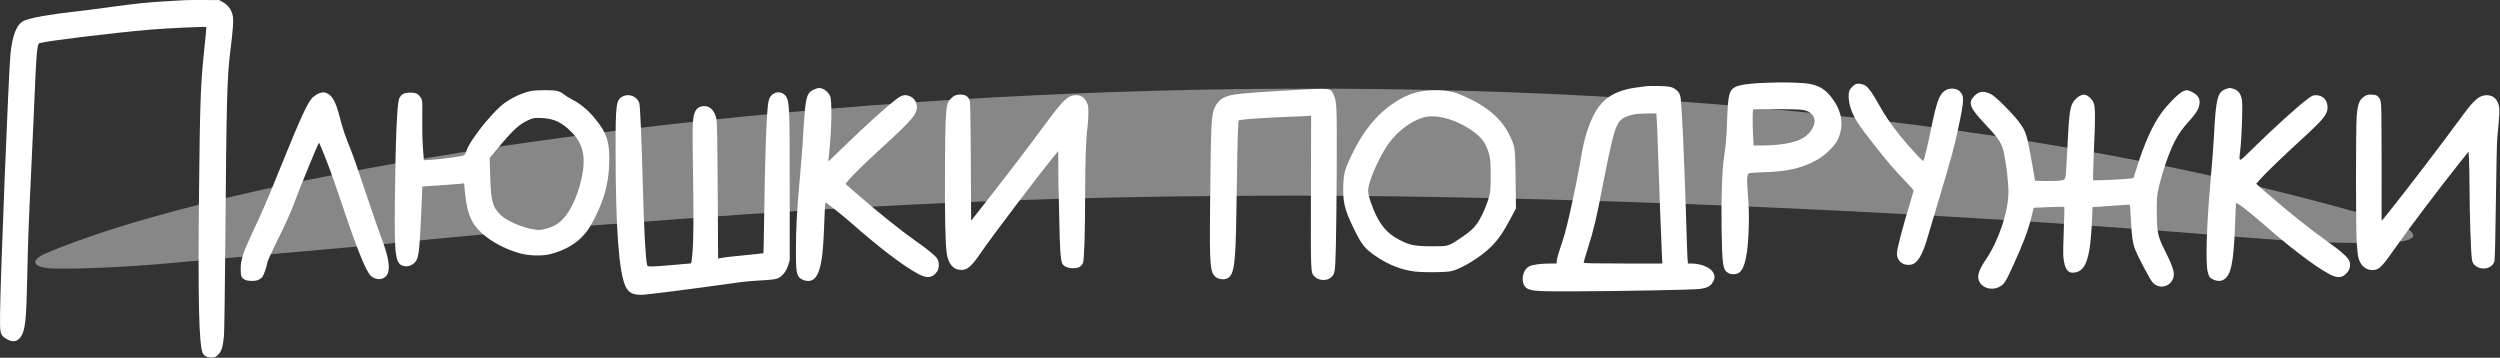 <?xml version="1.0" encoding="UTF-8"?> <svg xmlns="http://www.w3.org/2000/svg" width="3431" height="491" viewBox="0 0 3431 491" fill="none"><rect x="0" y="0" width="3431" height="491" fill="#333333" stroke="none"/><path d="M3290.25 307.503C2157.75 -33.497 491.752 164.516 60.752 348.52C35.953 360.933 52.752 368.004 72.252 368.504C104.419 369.504 171.752 366.623 229.252 361.504C285.419 356.504 421.552 344.404 516.752 336.004C594.585 327.504 764.031 312.176 818.752 309.004C887.752 305.004 1258.75 270.504 1684.75 269.004C1896.75 265.837 2470.05 275.004 3069.25 325.004C3112.75 328.004 3196.05 336.123 3283.25 332.515C3330.05 329.715 3310.25 315.004 3290.25 307.503Z" fill="#878787"></path><path fill-rule="evenodd" clip-rule="evenodd" d="M253.827 0.249C251.077 0.438 240.052 1.071 229.327 1.657C203.464 3.07 185.527 4.91 151.827 9.609C136.427 11.757 115.502 14.448 105.327 15.591C67.665 19.82 42.324 24.324 33.005 28.446C23.093 32.831 16.966 47.911 14.334 74.399C11.85 99.405 0.534 382.383 0.049 431.628C-0.208 457.725 0.287 459.744 8.182 464.751C16.95 470.312 23.834 469.361 28.752 461.912C34.679 452.933 36.156 439.129 37.341 381.628C38.384 331.056 39.265 307.345 42.822 234.128C44.159 206.628 45.728 172.428 46.31 158.128C49.771 73.087 50.795 60.215 54.182 59.206C64.656 56.087 156.134 44.941 206.827 40.608C227.543 38.837 282.293 36.311 283.108 37.088C283.404 37.371 282.738 44.574 279.407 77.128C275.339 116.874 274.389 144.722 273.199 259.128C271.603 412.588 272.974 473.201 278.301 484.713C280.063 488.521 284.356 490.628 290.349 490.628C295.051 490.628 295.935 490.256 299.357 486.833C304.091 482.099 306.102 475.593 307.36 460.943C307.87 454.995 308.724 395.678 309.256 329.128C310.77 139.807 311.622 106.327 315.782 72.76C319.94 39.209 320.734 27.883 319.383 21.389C317.733 13.454 313.108 7.015 306.327 3.212L300.827 0.128L279.827 0.017C268.277 -0.044 256.577 0.06 253.827 0.249ZM2421.83 113.657C2399.84 114.563 2387.44 116.338 2381.48 119.428C2373.09 123.783 2371.52 130.093 2370.34 164.149C2369.46 189.504 2368.76 197.75 2365.8 217.501C2363.33 233.927 2362.03 274.451 2362.69 314.128C2363.54 364.968 2364.48 370.827 2372.36 374.933C2376.62 377.15 2383.43 376.689 2387.12 373.931C2394.82 368.185 2398.93 348.246 2399.98 311.628C2400.44 295.591 2400.16 284.6 2398.87 268.373C2396.98 244.459 2397.3 238.956 2400.67 237.704C2401.86 237.264 2411.38 236.642 2421.83 236.321C2454.24 235.326 2474.69 230.403 2494.8 218.75C2505.11 212.781 2518.01 200.197 2521.73 192.497C2531.08 173.113 2528.48 153.341 2514.1 134.421C2505.48 123.084 2497.5 117.96 2484.2 115.228C2474.35 113.205 2448.57 112.556 2421.83 113.657ZM2546.83 115.539C2544.32 116.653 2540.81 119.958 2538.69 123.189C2536.15 127.073 2536.68 138.839 2539.83 148.335C2544.49 162.376 2550.02 170.869 2575.18 202.628C2592.65 224.676 2599.06 232.101 2615.08 248.842C2621.26 255.307 2626.33 260.98 2626.33 261.448C2626.33 261.916 2624.28 269.01 2621.77 277.213C2610.71 313.435 2603.33 341.743 2603.33 347.977C2603.32 358.427 2612.01 365.223 2622.79 363.2C2631.27 361.609 2638.05 350.775 2644.72 328.128C2646.67 321.528 2654.31 295.878 2661.7 271.128C2678.82 213.818 2682.38 200.557 2688.55 171.128C2695.74 136.761 2695.84 131.366 2689.35 125.15C2685.07 121.051 2676.33 120.376 2670.43 123.691C2661.79 128.543 2658.22 137.88 2650.37 176.128C2645.01 202.208 2640.79 219.565 2639.48 220.878C2638.57 221.785 2619.49 200.954 2607.29 185.744C2595.16 170.616 2586.64 158.09 2578.31 143.128C2569.8 127.86 2565.37 121.529 2560.71 117.972C2557.07 115.196 2550.27 114.004 2546.83 115.539ZM2260.33 118.202C2258.95 118.433 2253.78 119.105 2248.83 119.695C2217.19 123.464 2199.11 134.58 2187.44 157.442C2179.57 172.846 2174.08 190.741 2170.33 213.128C2166.45 236.372 2159.76 269.589 2153.73 295.628C2148.63 317.658 2146.76 324.367 2141.26 340.396C2139.13 346.594 2137.09 353.906 2136.73 356.646L2136.07 361.628L2127.95 361.646C2114.4 361.675 2102.73 363.273 2098.44 365.685C2087.99 371.559 2086.56 391.078 2096.22 396.072C2102.78 399.464 2111.89 400.013 2158.83 399.844C2226.92 399.599 2323.68 397.763 2332.77 396.545C2344.23 395.008 2348.55 392.348 2351.96 384.716C2357.27 372.862 2341.86 361.68 2320.16 361.636L2316.5 361.628L2315.93 354.378C2315.62 350.391 2314.9 330.253 2314.33 309.628C2313.75 289.003 2313.06 267.628 2312.8 262.128C2312.53 256.628 2311.85 239.528 2311.3 224.128C2309.75 181.281 2307.39 138.698 2306.27 133.038C2305.55 129.446 2304.3 127.032 2302.04 124.838C2296.45 119.433 2292.38 118.336 2276.83 118.044C2269.13 117.899 2261.7 117.97 2260.33 118.202ZM1119.21 122.008C1112.88 124.27 1109.59 127.308 1107.96 132.392C1105.16 141.158 1104.44 148.395 1101.33 199.128C1100.75 208.478 1098.96 230.753 1097.34 248.628C1093.59 290.109 1092.34 314 1092.33 344.719C1092.33 370.494 1093.1 376.513 1096.99 380.805C1099.43 383.507 1104.81 385.629 1109.2 385.624C1123.08 385.61 1129.02 366.492 1130.8 316.128C1131.47 297.142 1132.42 278.217 1132.72 277.906C1133.29 277.315 1155.47 294.789 1166.94 304.866C1207.01 340.074 1239.18 364.628 1259.81 375.751C1272.41 382.544 1279.94 381.652 1286.08 372.638C1289.11 368.185 1289.19 359.755 1286.24 354.991C1283.74 350.946 1274.24 343.118 1257.33 331.174C1235.29 315.613 1205.15 291.425 1174.59 264.79L1160.35 252.379L1164.59 247.254C1170.87 239.651 1185.98 224.946 1212.33 200.8C1251.2 165.17 1258.33 156.871 1258.33 147.247C1258.33 140.977 1254.95 135.108 1249.95 132.688C1243.03 129.337 1238.52 129.902 1231.69 134.981C1217.91 145.211 1186.41 173.551 1159.33 200.063C1149.7 209.487 1140.68 218.186 1139.28 219.394L1136.74 221.592L1137.96 209.86C1141.34 177.497 1142.03 139.096 1139.36 132.128C1137.68 127.758 1132.45 122.756 1128.37 121.624C1123.98 120.404 1123.66 120.417 1119.21 122.008ZM3054.96 122.093C3043.14 126.309 3041.1 134.501 3038.3 189.128C3037.73 200.128 3035.72 226.228 3033.83 247.128C3028.39 307.24 3026.7 360.962 3029.86 373.111C3031.7 380.177 3032.61 381.393 3037.83 383.765C3043.05 386.142 3048.05 386.096 3052.09 383.633C3061.85 377.679 3065.47 360.096 3067.33 309.628C3067.93 293.403 3068.51 279.531 3068.62 278.802C3068.94 276.763 3086.61 290.285 3106.83 308.035C3149.59 345.582 3189.21 374.652 3203.96 379.3C3210.89 381.487 3215.72 380.152 3220.66 374.68C3224.56 370.359 3225.92 365.607 3224.86 359.958C3223.84 354.544 3214.85 346.168 3194.46 331.667C3169.38 313.824 3140.34 290.591 3109.86 263.988L3096.43 252.275L3101.28 246.702C3108.55 238.351 3130.96 216.684 3157.39 192.466C3189.48 163.071 3194.33 157.119 3194.32 147.143C3194.32 137.34 3187.85 130.669 3178.33 130.654C3174.47 130.648 3172.87 131.369 3167.05 135.736C3152.6 146.594 3121.99 174.276 3092.11 203.516C3070.62 224.551 3072.42 224.644 3074.86 202.628C3075.69 195.203 3076.64 177.878 3076.99 164.128C3077.53 142.575 3077.39 138.347 3075.97 133.465C3074.1 127.059 3070.48 123.321 3064.55 121.672C3059.94 120.392 3059.71 120.403 3054.96 122.093ZM1792.33 122.67C1785.45 123.133 1770.6 124.009 1759.33 124.617C1732.86 126.042 1702.19 128.429 1694.71 129.646C1679.42 132.131 1672.42 136.561 1667.41 146.92C1662.26 157.555 1661.89 165.293 1660.71 284.628C1659.92 365.33 1660.66 374.025 1668.83 380.451C1672.17 383.076 1678.41 384.085 1682.66 382.683C1693.71 379.035 1695.74 365.841 1696.82 290.628C1697.79 222.501 1698.54 186.157 1699.18 175.67L1699.83 165.212L1703.33 164.498C1708.74 163.394 1750.57 160.752 1772.83 160.109C1783.83 159.791 1794.31 159.304 1796.12 159.026L1799.41 158.521L1799.12 263.324C1798.8 377.003 1798.68 374.13 1804.25 379.705C1809.72 385.171 1820.55 385.832 1826.24 381.046C1832.17 376.059 1832.39 374.672 1833.37 336.821C1833.87 317.74 1834.4 267.928 1834.55 226.128C1834.84 146.334 1834.55 139.541 1830.38 130.128C1827.28 123.094 1825.43 122.148 1814.47 121.978C1809.17 121.895 1799.2 122.207 1792.33 122.67ZM729.902 124.688C719.141 126.489 703.963 133.216 692.812 141.127C684.191 147.242 669.197 163.264 657.595 178.757C646.667 193.351 641.761 201.418 639.864 207.915C639.074 210.622 637.775 212.544 636.231 213.291C633.34 214.689 605.209 218.475 591.505 219.31L581.691 219.908L580.419 203.018C579.7 193.477 579.294 175.685 579.487 162.128C579.806 139.585 579.706 137.922 577.827 134.733C574.315 128.771 571.113 127.128 563.004 127.128C554.699 127.128 550.693 129.23 547.941 135.03C544.844 141.555 542.724 192.652 541.879 281.128C541.193 352.908 542.739 362.926 554.85 365.198C561.675 366.479 568.589 362.889 571.999 356.296C574.806 350.867 576.212 336.426 577.89 295.78C578.79 273.971 579.594 256.064 579.677 255.985C579.759 255.907 591.077 255.109 604.827 254.213C618.577 253.317 631.435 252.342 633.4 252.048L636.973 251.512L638.137 264.32C639.588 280.269 642.349 291.874 647.007 301.604C655.888 320.152 681.525 338.178 711.827 347.181C724.992 351.092 743.54 351.737 755.36 348.695C772.657 344.243 786.901 336.742 797.265 326.628C805.223 318.863 809.725 312.179 817.42 296.707C829.343 272.731 835.076 251.116 836.005 226.628C837.205 194.989 833.166 182.306 815.06 160.859C806.462 150.675 795.535 141.76 785.41 136.67C781.189 134.547 775.846 131.233 773.537 129.304C770.88 127.084 767.484 125.398 764.284 124.712C758.508 123.474 737.245 123.458 729.902 124.688ZM1954.83 124.756C1940.18 126.587 1927.67 131.533 1913.05 141.263C1889.25 157.109 1870.59 180.026 1855.16 212.385C1845.67 232.26 1844.1 237.864 1843.55 253.804C1842.74 277.076 1845.08 287.054 1857.25 312.256C1868.89 336.351 1872.87 341.3 1889.65 352.576C1905.93 363.512 1923.86 370.46 1941.3 372.592C1953.94 374.138 1983.49 373.876 1991.65 372.147C2005.24 369.267 2032.22 352.751 2046.37 338.645C2056.11 328.94 2062.99 318.968 2073.29 299.628L2080.49 286.128L2080.03 246.628C2079.52 202.527 2079.42 201.729 2072.26 186.7C2061.88 164.895 2044.04 148.499 2016.26 135.22C2009.97 132.215 2002.1 128.853 1998.77 127.749C1987.43 123.984 1970.32 122.819 1954.83 124.756ZM2995.33 125.711C2989.74 128.24 2974.07 144.076 2966.13 155.208C2954.11 172.069 2943.29 195.953 2933.24 227.769L2927.99 244.409L2923.91 244.989C2916.35 246.063 2873.4 248.032 2872.7 247.337C2872.32 246.959 2872.56 233.932 2873.23 218.389C2876.27 147.486 2876.09 142.85 2870.05 135.968C2863.42 128.411 2857.58 128.015 2850.08 134.614C2841.84 141.864 2840.26 148.358 2838.37 182.628C2837.78 193.353 2836.84 210.453 2836.28 220.628C2834.8 247.578 2835.14 246.317 2828.92 247.609C2826.07 248.199 2816.82 248.558 2808.36 248.405L2792.97 248.128L2789.3 227.128C2781.72 183.818 2780.68 180.491 2770.25 166.628C2761.51 155.01 2739.11 132.764 2732.83 129.467C2723.11 124.365 2716.4 124.891 2710.04 131.252C2700.44 140.85 2702.78 147.35 2723.93 169.837C2743.04 190.167 2746.77 195.71 2749.69 208.128C2753.3 223.506 2756.4 249.255 2756.39 263.628C2756.35 290.176 2743.12 329.952 2725.77 355.628C2714.51 372.294 2712.4 380.606 2717.49 388.293C2722.85 396.403 2735.42 398.693 2744.71 393.252C2750.8 389.678 2752.68 386.67 2763.23 363.543C2776.43 334.619 2783.19 316.84 2787.33 300.128L2791.05 285.128L2811.73 284.251C2823.1 283.769 2832.68 283.65 2833.02 283.988C2833.36 284.326 2833.05 298.308 2832.35 315.058C2831.64 331.808 2831.37 348.703 2831.76 352.604C2833.52 370.465 2838.36 376.258 2849.35 373.622C2863.37 370.26 2869 351.504 2871.11 301.128L2871.83 284.128L2878.33 283.88C2881.9 283.744 2893.31 282.928 2903.68 282.067C2914.05 281.206 2922.73 280.702 2922.98 280.948C2923.23 281.193 2923.85 289.884 2924.37 300.261C2925.53 323.48 2926.82 333.245 2929.77 341.078C2933.79 351.743 2950.71 383.869 2954.33 387.708C2962.43 396.304 2975.52 394.75 2981.27 384.509C2985.63 376.754 2983.76 369.222 2971.29 344.268C2961.07 323.804 2960.1 319.226 2959.99 290.628C2959.92 273.008 2960.22 268.7 2962.12 259.965C2966.95 237.749 2976.03 210.974 2984.34 194.466C2989.52 184.169 2994.91 176.575 3004.65 165.849C3013.3 156.327 3016.84 150.743 3018.27 144.401C3020.13 136.075 3016.83 130.249 3007.83 126.005C3001.76 123.146 3001.03 123.128 2995.33 125.711ZM438.071 128.056C436.006 128.793 432.35 131.007 429.948 132.976C422.91 138.742 413.215 159.686 383.353 233.628C366.302 275.848 359.937 290.572 345.376 321.484C333.694 346.284 330.327 356.866 330.327 368.782C330.327 379.415 331.399 381.924 336.926 384.234C341.433 386.117 350.744 385.999 354.946 384.005C356.827 383.112 359.209 381.198 360.238 379.752C362.341 376.799 366.041 366.016 366.844 360.497C367.135 358.499 372.139 347.249 377.963 335.497C392.452 306.261 399.378 291.016 403.798 278.628C410.013 261.213 437.218 195.079 437.844 195.865C439.494 197.934 452.936 232.329 458.66 249.128C462.782 261.228 470.068 282.603 474.849 296.628C492.311 347.847 503.205 373.823 509.413 379.047C517.013 385.442 528.026 383.997 531.766 376.115C535.832 367.547 533.086 351.54 523.105 325.628C519.821 317.103 510.216 289.323 501.762 263.894C493.307 238.466 484.302 212.591 481.75 206.394C474.007 187.595 470.352 176.835 466.335 161.019C460.986 139.955 455.878 130.664 448.012 127.692C444.427 126.337 442.712 126.4 438.071 128.056ZM1061.78 128.491C1057.51 131.098 1055.34 134.852 1054.29 141.444C1051.94 156.302 1049.89 214.125 1048.74 298.128C1048.36 325.078 1047.92 347.294 1047.74 347.496C1047.57 347.698 1038.51 348.692 1027.63 349.703C1008.31 351.499 993.723 353.199 988.243 354.295L985.525 354.838L985.013 262.483C984.665 199.795 984.135 168.209 983.364 164.153C981.118 152.337 975.058 145.628 966.629 145.628C960.698 145.628 956.754 147.87 954.331 152.621C950.444 160.238 950.049 168.88 950.964 226.128C952.094 296.809 951.933 328.832 950.357 346.878C949.139 360.832 948.955 361.628 946.948 361.636C945.781 361.641 935.377 362.537 923.827 363.628C912.277 364.719 899.6 365.615 895.656 365.62C888.634 365.628 888.474 365.571 887.925 362.878C885.87 352.811 883.822 314.377 882.289 257.128C880.501 190.337 878.533 144.3 877.33 141.126C873.864 131.981 862.934 127.881 854.311 132.491C845.568 137.166 844.828 142.801 844.827 204.628C844.827 313.24 849.394 375.023 858.793 393.557C862.968 401.791 868.144 404.511 879.776 404.584C886.911 404.629 942.968 397.504 1017.83 387.038C1023.33 386.269 1035.7 385.233 1045.33 384.737C1057.81 384.093 1064.05 383.341 1067.09 382.116C1073.36 379.591 1078.92 372.736 1081.6 364.213L1083.83 357.128L1083.8 256.628C1083.78 152.822 1083.41 141.819 1079.71 134.02C1076.47 127.192 1068.13 124.62 1061.78 128.491ZM1310.83 131.021C1306.51 132.912 1301.79 138.121 1300.51 142.418C1297.88 151.212 1297.22 166.785 1296.89 227.628C1296.52 293.976 1297.34 335.27 1299.26 347.646C1301.45 361.761 1307.77 369.586 1317.65 370.405C1327.09 371.188 1332.75 366.449 1346.61 346.185C1361.46 324.468 1424.78 240.943 1446.27 214.738L1452.33 207.349L1452.37 229.738C1452.39 242.053 1452.6 256.178 1452.84 261.128C1453.07 266.078 1453.51 284.978 1453.8 303.128C1454.39 339.598 1455.6 357.328 1457.79 361.563C1459.92 365.668 1465.65 368.132 1473.03 368.11C1479.99 368.089 1483.79 366.065 1486.23 361.079C1488.01 357.446 1489.17 319.619 1489.27 262.128C1489.35 220.254 1490.46 189.402 1492.42 175.128C1493.02 170.728 1493.58 162.178 1493.67 156.128C1493.81 146.218 1493.58 144.633 1491.33 140.129C1488.05 133.576 1483.6 130.628 1476.99 130.628C1465.67 130.628 1459.23 136.734 1433.2 172.148C1411.51 201.644 1381.88 240.475 1353.95 275.986L1332.83 302.844L1332.33 220.986C1331.86 145.175 1331.7 138.889 1330.06 135.895C1329.09 134.117 1326.97 131.979 1325.36 131.145C1321.79 129.299 1314.89 129.24 1310.83 131.021ZM3246.83 131.14C3238.31 135.722 3235.84 141.348 3234.32 159.628C3233.05 174.848 3233.07 311.574 3234.34 332.628C3234.89 341.703 3236 351.378 3236.8 354.128C3239.93 364.816 3246.74 370.628 3256.14 370.628C3264.62 370.628 3268.57 366.837 3285.86 342.128C3303.67 316.683 3348.5 257.333 3374.24 225.128L3387.83 208.128L3388.45 218.628C3388.8 224.403 3389.14 242.628 3389.21 259.128C3389.37 295.238 3390.98 345.115 3392.29 354.401C3393.07 359.973 3393.75 361.591 3396.24 363.825C3405.43 372.082 3420.77 368.869 3423.42 358.128C3423.99 355.846 3424.82 320.834 3425.36 276.628C3425.88 234.003 3426.71 194.853 3427.21 189.628C3430.51 155.218 3430.72 150.961 3429.44 145.254C3427.32 135.784 3421.42 130.628 3412.69 130.628C3403.21 130.628 3395.8 136.652 3381.67 155.831C3348.12 201.375 3308.14 253.767 3280.19 288.822L3268.47 303.516L3268.53 227.822C3268.56 186.19 3268.25 148.582 3267.83 144.249C3267.2 137.699 3266.61 135.855 3264.35 133.323C3262.01 130.705 3260.8 130.224 3255.73 129.902C3251.6 129.64 3248.92 130.013 3246.83 131.14ZM2405.99 150.295C2405.14 151.147 2405.13 171.727 2405.98 187.471L2406.63 199.628H2418.37C2440.97 199.628 2460.94 196.391 2471.57 191.005C2485.91 183.736 2494.04 168.715 2488.6 159.51C2485.49 154.249 2480.18 151.452 2471.58 150.55C2462.22 149.567 2406.94 149.353 2405.99 150.295ZM2241.83 157.114C2225.09 160.818 2220.23 165.679 2214.93 184.018C2211.28 196.663 2205.44 223.82 2197.91 263.128C2190.72 300.65 2186.97 316.126 2178.8 341.991C2175.79 351.522 2173.33 359.839 2173.33 360.474C2173.33 361.332 2187.19 361.628 2227.38 361.628H2281.43L2280.84 350.878C2280.14 338.227 2276.84 249.907 2275.34 204.128C2274.77 186.528 2274.04 168.416 2273.72 163.878L2273.15 155.628L2260.49 155.707C2253.52 155.751 2245.13 156.384 2241.83 157.114ZM1952.33 161.517C1932.44 167.957 1912.55 184.612 1900.55 204.86C1889.16 224.078 1879.52 246.91 1877.81 258.741C1876.97 264.545 1878.94 272.529 1884.76 286.877C1893.49 308.412 1903.36 320.167 1920.03 328.893C1934.7 336.576 1941.24 337.903 1964.83 337.985C1988.15 338.067 1987.2 338.337 2004.73 326.604C2021.55 315.351 2026.78 309.629 2034.22 294.374C2037.68 287.295 2041.62 277.282 2043.09 271.874C2045.55 262.801 2045.74 260.677 2045.76 241.128C2045.78 224.278 2045.43 218.745 2044.01 213.128C2039.4 194.898 2031.52 185.298 2011.83 173.909C1990.16 161.378 1967.39 156.637 1952.33 161.517ZM727.169 163.939C713.306 169.797 705.473 176.763 684.351 202.018L672.015 216.768L672.709 240.448C673.748 275.943 675.777 283.792 686.75 294.765C695.25 303.266 718.275 313.103 734.379 315.115C744.476 316.377 758.069 312.497 766.802 305.862C780.202 295.68 791.496 273.816 797.915 245.628C804.417 217.076 800.857 198.708 785.709 182.651C772.217 168.348 760.457 162.604 743.327 161.949C733.968 161.592 732.212 161.808 727.169 163.939Z" fill="white"></path></svg> 